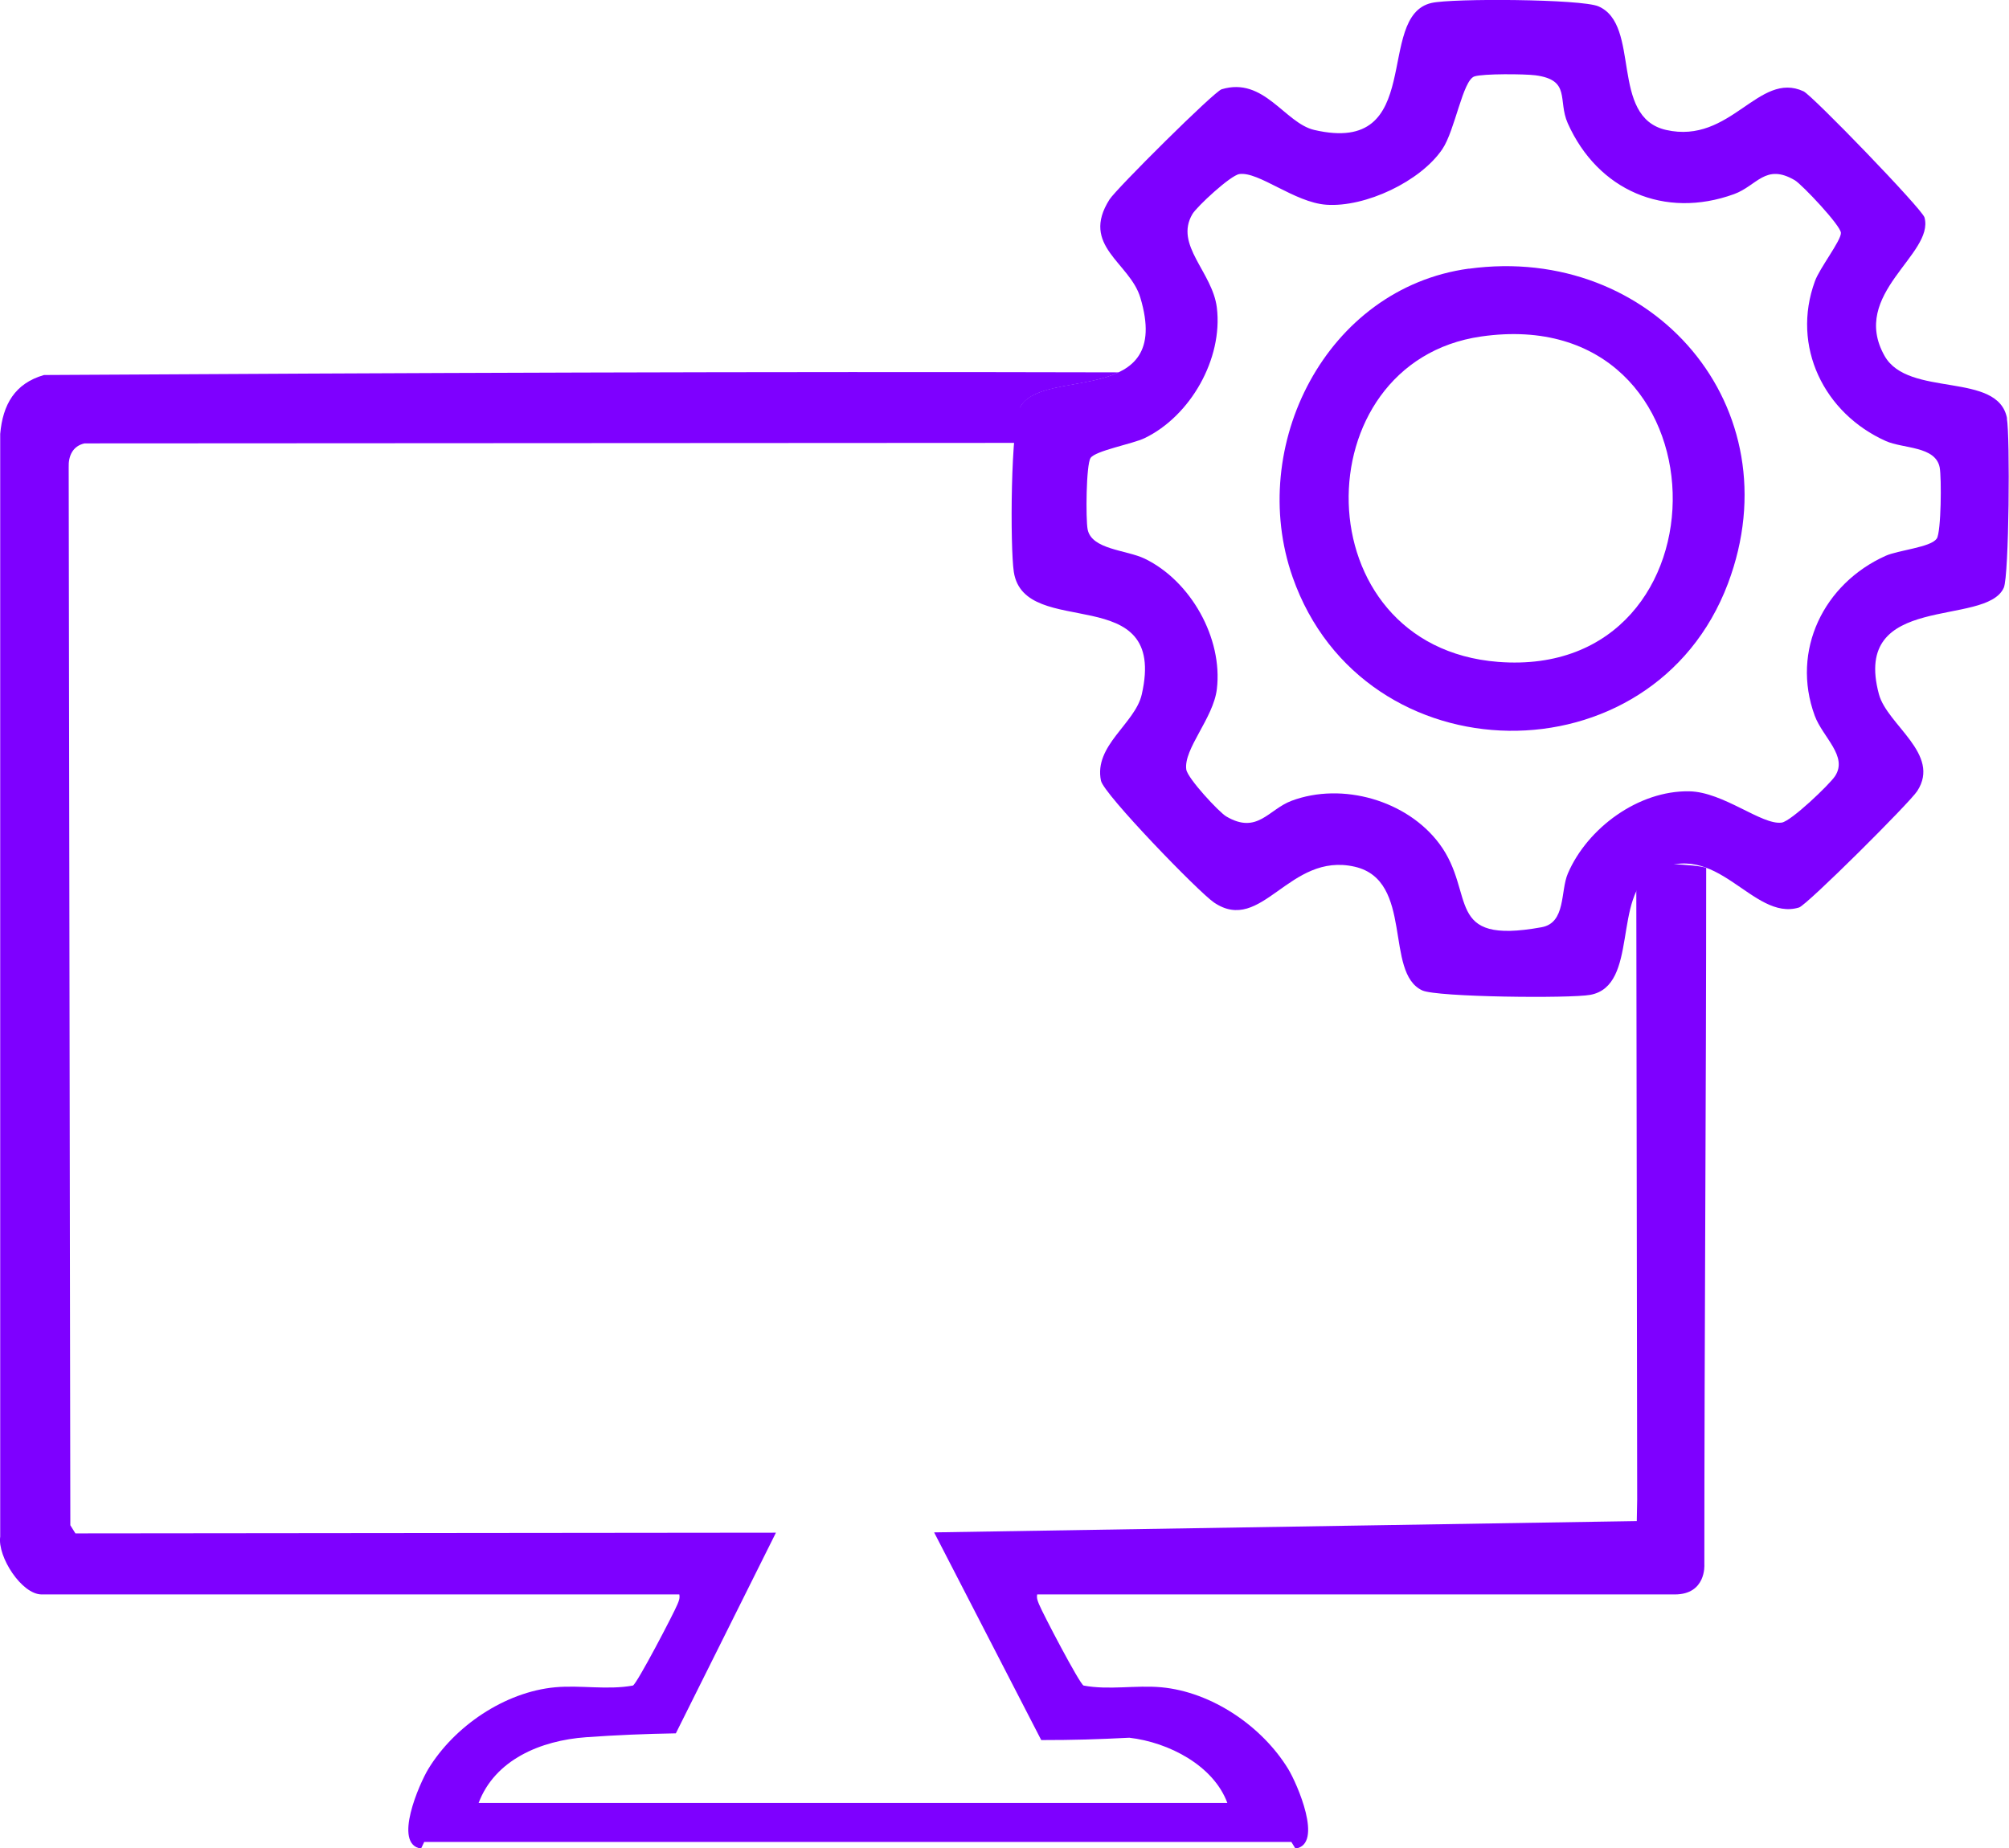 <?xml version="1.0" encoding="UTF-8"?>
<svg id="Layer_1" data-name="Layer 1" xmlns="http://www.w3.org/2000/svg" viewBox="0 0 197.11 181.38">
  <defs>
    <style>
      .cls-1 {
        fill: #7e00ff;
      }
    </style>
  </defs>
  <path class="cls-1" d="M196.92,41.06c-.87-4.66-9.69-1.99-12.02-6.14-3.44-6.1,4.91-9.95,3.92-13.58-.23-.83-11.02-11.99-11.87-12.38-4.42-2.04-7.12,5.24-13.49,3.79-5.57-1.27-2.42-10.32-6.64-12.13-1.68-.72-14.31-.8-16.37-.33-5.63,1.29-.46,15.03-11.51,12.46-2.9-.68-4.92-5.25-9.08-3.99-.74.22-10.32,9.75-11,10.81-2.9,4.56,1.99,6.18,3.02,9.63,3.26,10.83-9.49,6.77-11.77,10.69-.97,1.68-1.01,13.82-.64,16.24,1.06,6.78,15.15.69,12.55,12.02-.66,2.87-4.72,5-4,8.46.27,1.31,9.57,10.92,11.09,11.95,4.71,3.19,7.35-4.99,13.81-3.51,5.84,1.35,2.86,10.4,6.63,12.14,1.43.66,14.52.8,16.49.43,4.79-.9,2.14-9.78,6.14-12.02,6.25-3.51,9.73,4.85,14.33,3.45.78-.24,10.86-10.28,11.6-11.43,2.35-3.63-2.94-6.47-3.76-9.49-2.73-10.09,10.51-6.55,12.25-10.46.52-1.17.62-14.89.3-16.62ZM190,52.87c-.55.83-3.77,1.12-4.99,1.67-6.07,2.72-9.31,9.29-6.96,15.69.78,2.12,3.3,3.98,1.98,5.95-.56.83-4.3,4.41-5.22,4.54-1.95.27-5.71-3.01-9.07-3.07-4.98-.09-9.99,3.6-11.91,8.06-.75,1.73-.17,4.85-2.59,5.28-9.67,1.75-6.37-3.27-10-8.17-3.18-4.29-9.55-6.1-14.52-4.24-2.27.85-3.35,3.33-6.4,1.54-.72-.42-3.8-3.74-3.93-4.61-.28-2.02,2.66-5.03,3-7.89.6-5-2.57-10.62-7.08-12.8-1.81-.87-5.21-.88-5.6-2.88-.19-1.01-.15-6.34.29-7,.48-.72,4.11-1.37,5.31-1.95,4.49-2.17,7.69-7.79,7.08-12.8-.43-3.51-4.19-6.14-2.4-9.18.43-.73,3.73-3.8,4.61-3.93,1.9-.27,5.41,2.79,8.53,3.01,3.84.27,9.24-2.29,11.38-5.45,1.25-1.84,2-6.76,3.15-7.14.84-.28,4.93-.25,6-.11,3.5.47,2.15,2.44,3.16,4.71,2.95,6.59,9.5,9.42,16.31,6.95,2.26-.82,3.08-3.06,5.97-1.36.68.4,4.52,4.45,4.52,5.17,0,.78-2.08,3.43-2.55,4.73-2.35,6.41.9,12.98,6.96,15.69,1.7.76,4.87.48,5.28,2.59.19,1.02.15,6.33-.29,6.99Z"/>
  <path class="cls-1" d="M144.11,26.36c-14,1.91-21.8,17.43-17.28,30.29,6.97,19.81,35.35,20.15,42.71.6,6.5-17.28-7.38-33.35-25.43-30.88ZM146.99,64.95c-19.26-1.5-19.28-29.4-1.67-31.93,24.55-3.53,25,33.75,1.67,31.93Z"/>
  <path class="cls-1" d="M167.22,153.54c0-22.25.18-46.13.18-68.38-.94-.35-5.79-.52-6.86-.35l.09,62.35-.04,2.1-68.94,1.11,10.51,20.38c3.26,0,5.45-.07,8.64-.23,3.88.45,8.26,2.73,9.62,6.4H46.96c1.59-4.22,6.06-6.13,10.55-6.45,2.95-.21,5.79-.33,8.8-.38l9.82-19.69-68.73.07-.5-.8-.16-103.81c-.04-1.11.39-2.09,1.55-2.35l91.62-.05c.07-.25.14-3.42.21-3.55,1.36-2.35,6.46-1.84,9.65-3.37-35.16-.09-70.35.05-105.45.26-2.87.82-4.05,2.91-4.3,5.78v108.21c-.28,1.96,2.1,5.67,4.07,5.67h62.56c.07.38-.04.62-.18.96-.36.89-3.96,7.78-4.37,7.98-2.5.46-5.13-.06-7.63.17-4.96.46-9.9,3.83-12.45,8.02-.85,1.4-3.51,7.4-.71,7.81l.31-.65h85.08l.4.65c2.79-.41.14-6.42-.71-7.81-2.56-4.19-7.49-7.56-12.45-8.02-2.51-.23-5.13.3-7.63-.17-.41-.2-4.01-7.09-4.37-7.98-.13-.33-.25-.58-.18-.96h62.56c3.09,0,2.9-2.91,2.9-2.91Z"/>
</svg>